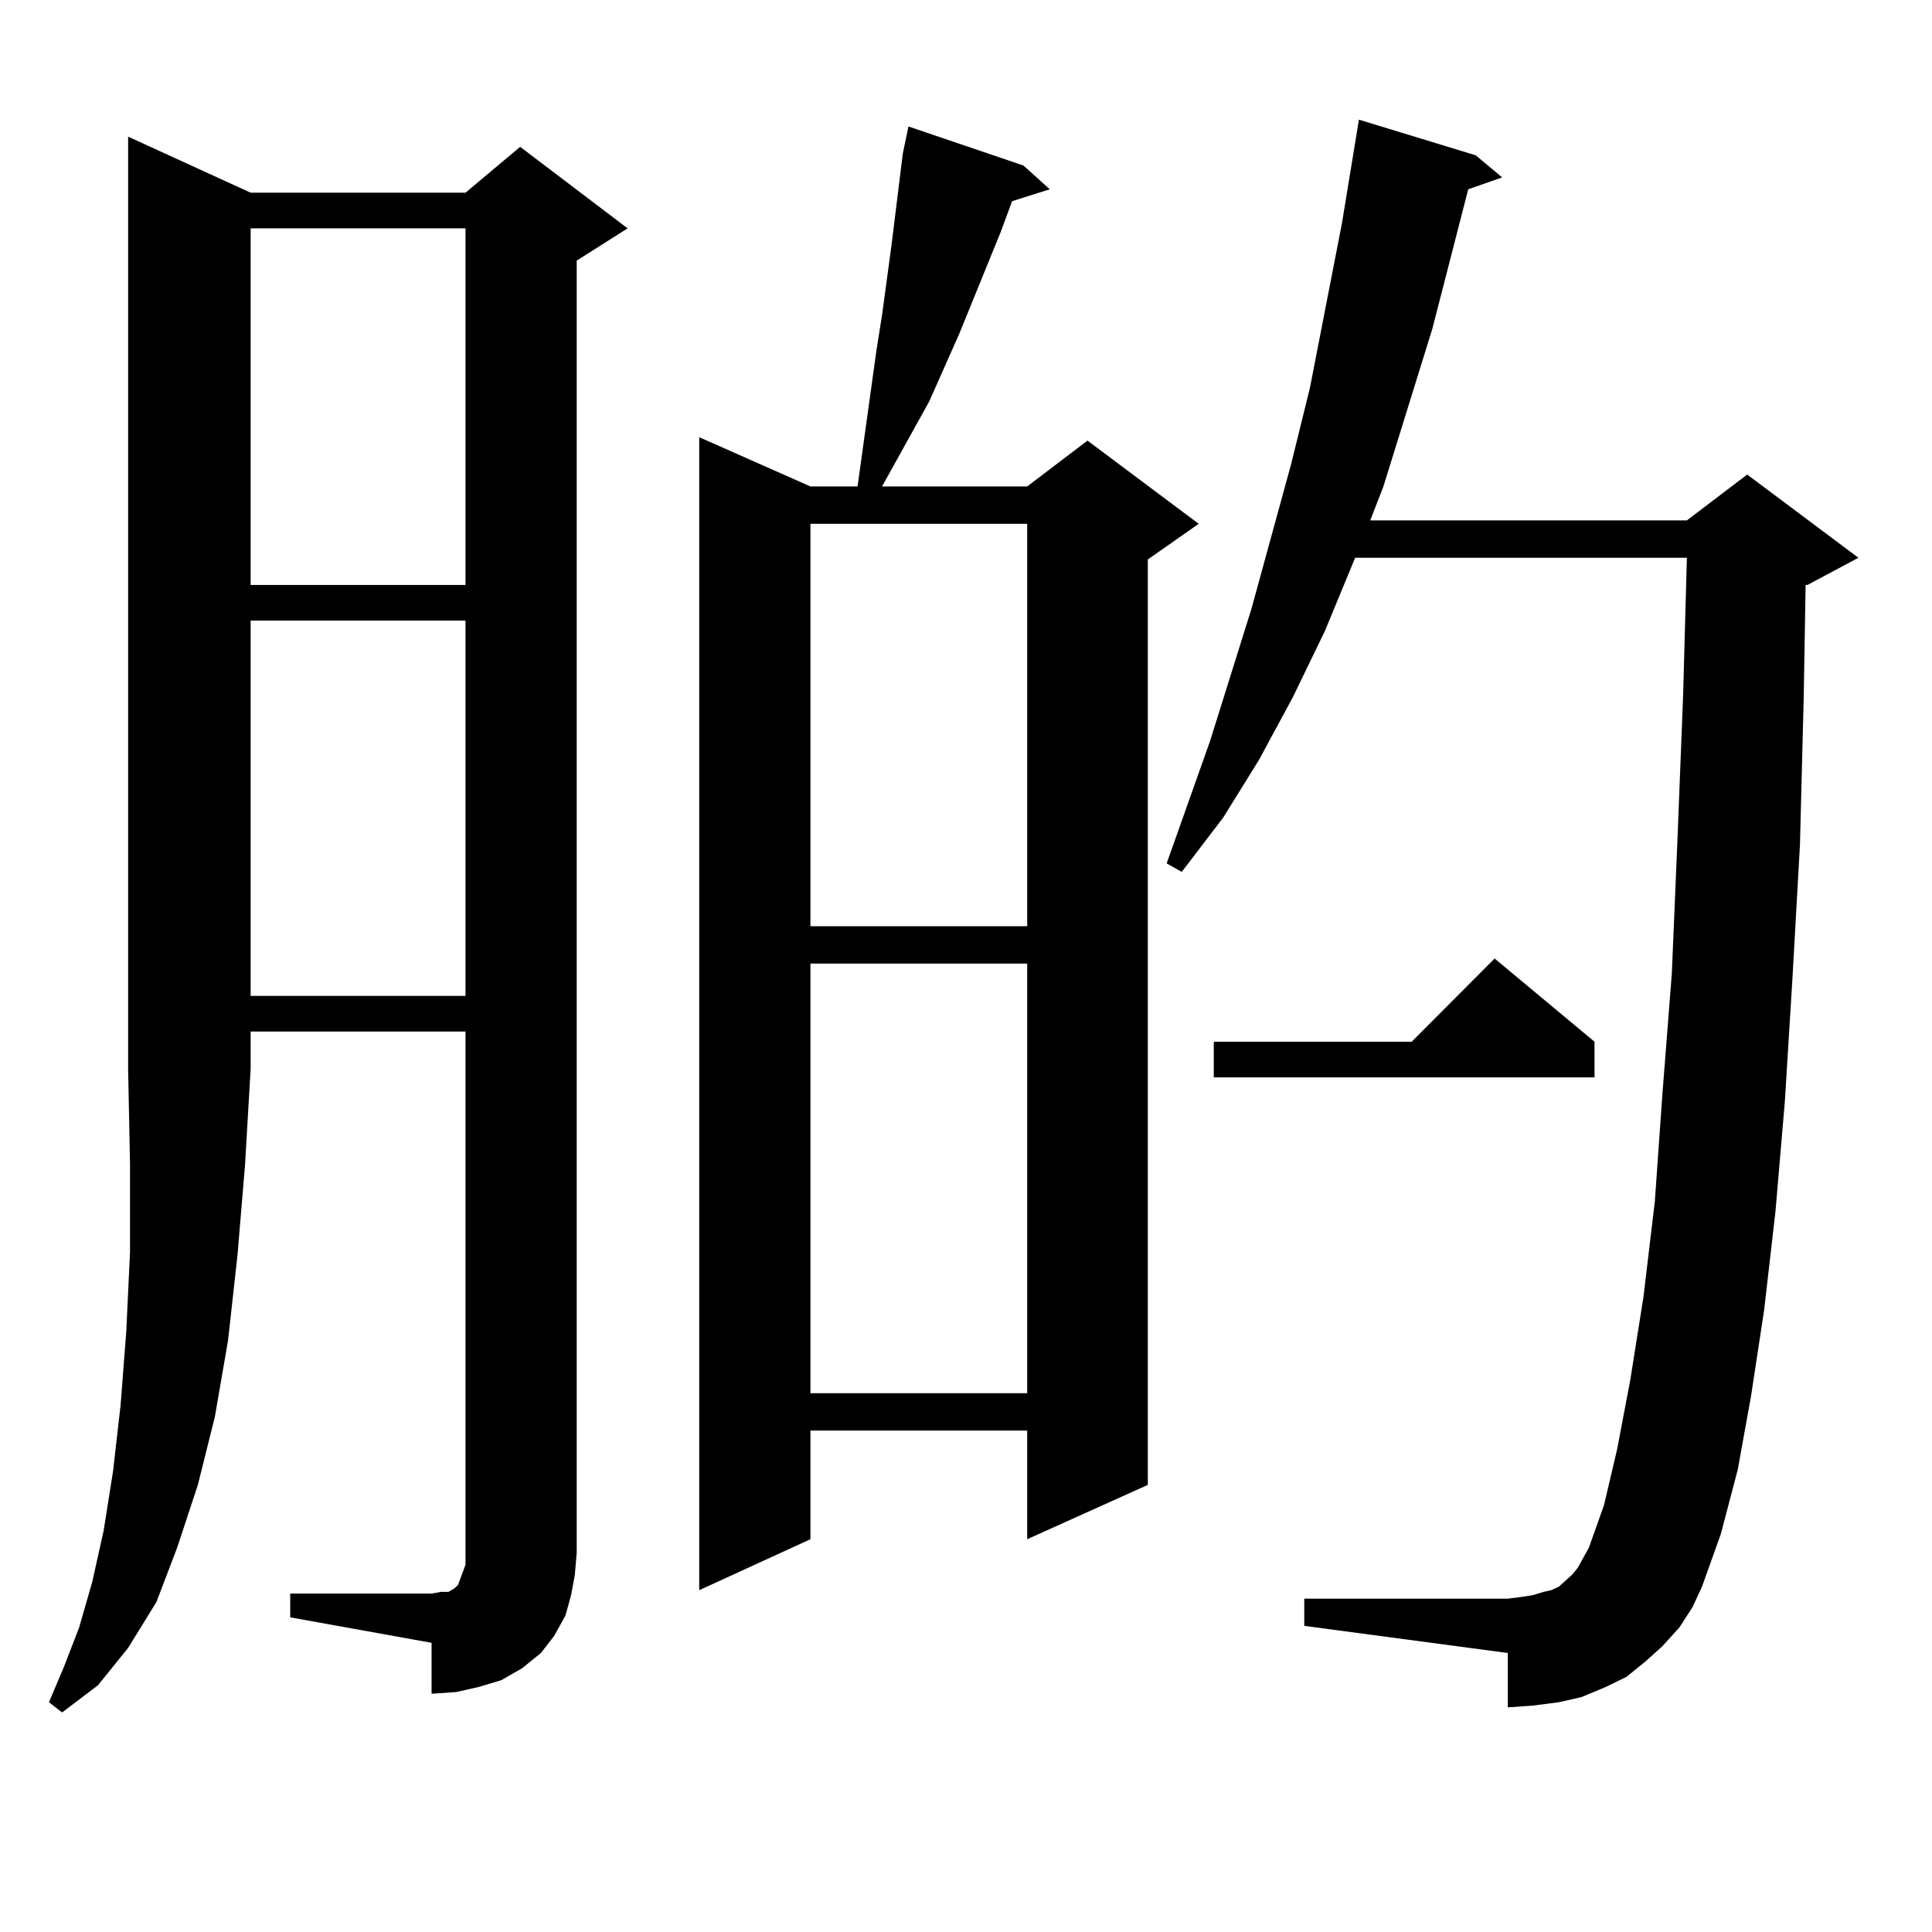 <?xml version="1.0" encoding="utf-8"?>
<!-- Generator: Adobe Illustrator 16.0.0, SVG Export Plug-In . SVG Version: 6.00 Build 0)  -->
<!DOCTYPE svg PUBLIC "-//W3C//DTD SVG 1.1//EN" "http://www.w3.org/Graphics/SVG/1.1/DTD/svg11.dtd">
<svg version="1.1" id="图层_1" xmlns="http://www.w3.org/2000/svg" xmlns:xlink="http://www.w3.org/1999/xlink" x="0px" y="0px"
	 width="1000px" height="1000px" viewBox="0 0 1000 1000" enable-background="new 0 0 1000 1000" xml:space="preserve">
<path d="M129.729,99.734h111.216l28.292-23.73l55.608,42.188l-26.341,16.699v668.848l-0.976,11.426l-1.951,10.547l-2.927,10.547
	l-5.854,10.547l-6.829,8.789l-9.756,7.91l-10.731,6.152l-11.707,3.516l-11.707,2.637l-12.682,0.879V850.32l-73.169-13.184v-12.305
	h73.169l4.878-0.879h3.902l2.927-1.758l1.951-1.758l0.976-2.637l0.976-2.637l1.951-5.273V533.914H129.729v19.336l-2.927,50.098
	L122.9,649.93l-4.878,43.945l-6.829,39.551l-8.78,35.156l-10.731,32.52L80.95,829.227l-14.634,23.73l-15.609,19.336L32.17,886.355
	l-6.829-5.273l7.805-18.457l7.805-20.215l6.829-23.73l5.854-26.367l4.878-30.762l3.902-34.277l2.927-37.793l1.951-41.309v-45.703
	l-0.976-49.219V70.73L129.729,99.734z M129.729,118.191v184.57h111.216v-184.57H129.729z M129.729,321.219v194.238h111.216V321.219
	H129.729z M529.719,85.672l13.658,12.305l-19.512,6.152l-5.854,15.82l-21.463,52.734l-15.609,35.156l-24.39,43.945h75.12
	l31.219-23.73l57.56,43.066l-26.341,18.457v479.004l-62.438,28.125v-56.25H419.478v56.25l-57.56,26.367V226.297l57.56,25.488h24.39
	l9.756-70.313l2.927-18.457l4.878-36.035l5.854-47.461l2.927-14.063L529.719,85.672z M419.478,271.121v208.301H531.67V271.121
	H419.478z M419.478,498.758v222.363H531.67V498.758H419.478z M869.223,842.41l-8.78,9.668l-8.78,7.91l-9.756,7.91l-10.731,5.273
	l-12.683,5.273l-11.707,2.637l-13.658,1.758l-12.683,0.879v-28.125l-105.363-14.063v-14.063h105.363l6.829-0.879l5.854-0.879
	l5.854-1.758l3.902-0.879l3.902-1.758l2.927-2.637l3.902-3.516l2.927-3.516l2.927-5.273l2.927-5.273l7.805-21.973l6.829-29.004
	l6.829-36.035l6.829-43.066l5.854-49.219l3.902-55.371l4.878-62.402l2.927-69.434l2.927-74.707l1.951-71.191H701.422l-15.609,37.793
	l-16.585,34.277l-17.561,32.52l-18.536,29.883l-21.463,28.125l-7.805-4.395l22.438-63.281l21.463-68.555l20.487-74.707l9.756-39.551
	l16.585-85.254l8.78-53.613l60.486,18.457l13.658,11.426l-17.561,6.152l-18.536,72.07l-25.365,81.738l-6.829,17.578h163.898
	l31.219-23.73l57.56,43.066l-26.341,14.063h-0.976l-0.976,58.008l-1.951,76.465l-3.902,69.434l-3.902,63.281l-4.878,57.129
	l-5.854,50.977l-6.829,44.824l-6.829,37.793l-8.78,33.398l-9.756,27.246l-4.878,10.547L869.223,842.41z M825.321,539.188v18.457
	H628.253v-18.457h102.437l42.926-43.066L825.321,539.188z"/>
</svg>
